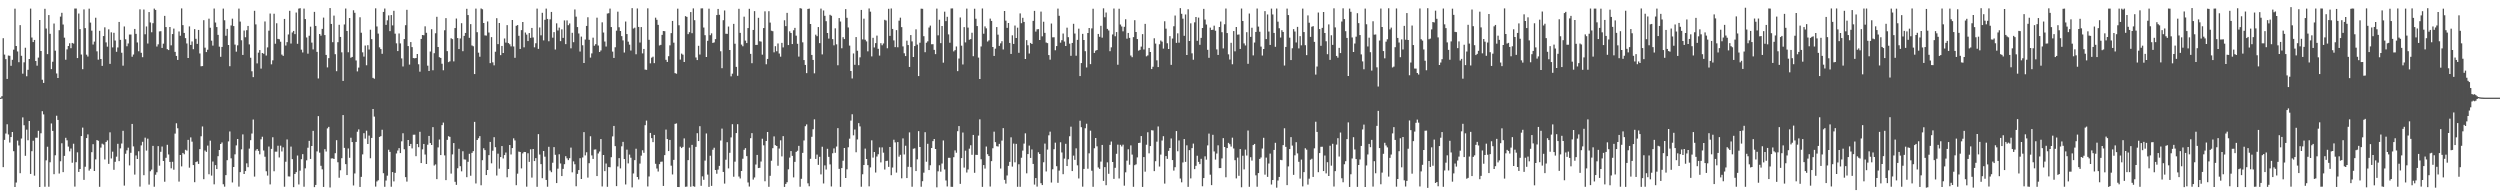 <svg xmlns="http://www.w3.org/2000/svg" width="1920" height="150"><path fill="#4f4f4f" d="M0 74.999h1v1H0zM1 73.864h1v1.887H1zM2 29.332h1v99.013H2zM3 41.917h1v65.48H3zM4 45.398h1v57.144H4zM5 60.609h1v34.803H5zM6 42.663h1v60.602H6zM7 42.856h1v66.632H7zM8 50.549h1v54.74H8zM9 45.936h1v55.462H9zM10 38.155h1v77.968H10zM11 6.642h1v136.97H11zM12 35.325h1v104.85H12zM13 39.537h1v68.466H13zM14 47.764h1v63.953H14zM15 19.28h1v113.726H15zM16 42.83h1v63.579H16zM17 56.555h1v33.616H17zM18 47.856h1v48.351H18zM19 36.647h1v82.997H19zM20 58.575h1v41.035H20zM21 53.611h1v54.133H21zM22 45.291h1v47.638H22zM23 6.613h1v126.986H23zM24 28.813h1v87.288H24zM25 32.301h1v75.789H25zM26 30.644h1v104.289H26zM27 46.869h1v58.922H27zM28 50.419h1v55.351H28zM29 44.221h1v56.215H29zM30 15.38h1v128.232H30zM31 39.153h1v63.187H31zM32 61.247h1v24.133H32zM33 63.675h1v24.203H33zM34 6.738h1v136.653H34zM35 21.911h1v101.248H35zM36 41.569h1v71.135H36zM37 11.572h1v131.846H37zM38 25.945h1v98.696H38zM39 53.118h1v41.709H39zM40 47.401h1v53.173H40zM41 18.08h1v115.697H41zM42 38.911h1v80.326H42zM43 56.409h1v32.45H43zM44 59.904h1v32.186H44zM45 23.207h1v110.045H45zM46 12.771h1v111.088H46zM47 9.839h1v100.212H47zM48 18.863h1v113.318H48zM49 28.945h1v90.738H49zM50 45.871h1v59.967H50zM51 37.948h1v69.827H51zM52 35.312h1v77.256H52zM53 33.239h1v82.989H53zM54 37.035h1v77.016H54zM55 32.972h1v91.983H55zM56 33.463h1v76.925H56zM57 6.528h1v136.795H57zM58 6.538h1v118.043H58zM59 44.615h1v72.356H59zM60 10.389h1v121.644H60zM61 22.368h1v107.439H61zM62 41.886h1v62.617H62zM63 53.154h1v44.843H63zM64 7.223h1v130.914H64zM65 21.597h1v106.444H65zM66 41.988h1v64.054H66zM67 43.412h1v59.811H67zM68 6.635h1v124.41H68zM69 17.355h1v112.295H69zM70 23.572h1v93.293H70zM71 34.224h1v76.498H71zM72 31.97h1v99.363H72zM73 13.643h1v108.765H73zM74 39.424h1v68.134H74zM75 45.846h1v62.286H75zM76 23.651h1v119.8H76zM77 45.309h1v68.028H77zM78 50.602h1v59.733H78zM79 27.687h1v83.307H79zM80 20.988h1v101.466H80zM81 32.546h1v76.483H81zM82 35.828h1v71.976H82zM83 22.53h1v103.296H83zM84 49.055h1v52.56H84zM85 24.82h1v96.889H85zM86 36.379h1v80.117H86zM87 25.21h1v105.193H87zM88 31.126h1v93.128H88zM89 39.765h1v80.559H89zM90 36.433h1v74.021H90zM91 16.832h1v106.895H91zM92 30.602h1v83.359H92zM93 40.493h1v69.737H93zM94 50.457h1v49.976H94zM95 20.32h1v122.226H95zM96 30.173h1v87.876H96zM97 35.521h1v79.92H97zM98 33.356h1v80.067H98zM99 26.54h1v100.508H99zM100 26.509h1v90.854H100zM101 43.587h1v51.611H101zM102 41.906h1v70.515H102zM103 22.241h1v111.85H103zM104 26.008h1v93.369H104zM105 32.626h1v89.482H105zM106 39.388h1v76.791H106zM107 7.181h1v136.148H107zM108 40.531h1v71.156H108zM109 43.939h1v64.977H109zM110 7.326h1v127.229H110zM111 26.32h1v79.423H111zM112 20.314h1v95.353H112zM113 33.456h1v73.034H113zM114 9.285h1v132.499H114zM115 17.263h1v114.245H115zM116 24.781h1v105.498H116zM117 17.819h1v94.211H117zM118 6.582h1v136.832H118zM119 7.631h1v126.586H119zM120 35.733h1v96.55H120zM121 34.068h1v78.18H121zM122 24.103h1v103.116H122zM123 23.961h1v92.61H123zM124 36.804h1v75.726H124zM125 33.522h1v90.112H125zM126 12.172h1v127.412H126zM127 20.798h1v100.375H127zM128 37.804h1v73.426H128zM129 38.441h1v80.188H129zM130 20.748h1v103.602H130zM131 34.832h1v94.46H131zM132 26.143h1v98.144H132zM133 21.952h1v108.392H133zM134 39.855h1v62.737H134zM135 42.94h1v51.739H135zM136 46.027h1v52.491H136zM137 24.168h1v115.299H137zM138 27.445h1v91.603H138zM139 6.429h1v121.344H139zM140 19.325h1v98.135H140zM141 25.305h1v93.161H141zM142 29.287h1v85.767H142zM143 33.39h1v82.274H143zM144 44.532h1v62.91H144zM145 20.284h1v108.467H145zM146 34.51h1v71.032H146zM147 31.832h1v76.955H147zM148 37.794h1v88.959H148zM149 22.375h1v117.569H149zM150 29.818h1v94.661H150zM151 33.694h1v90.256H151zM152 22.979h1v102.927H152zM153 41.061h1v73.466H153zM154 50.908h1v53.74H154zM155 50.718h1v46.422H155zM156 15.535h1v122.071H156zM157 36.615h1v78.993H157zM158 40.001h1v76.623H158zM159 38.182h1v73.64H159zM160 14.325h1v119.5H160zM161 21.295h1v86.729H161zM162 31.236h1v103.615H162zM163 35.015h1v89.035H163zM164 6.574h1v134.992H164zM165 17.287h1v109.532H165zM166 20.777h1v109.055H166zM167 26.767h1v93.172H167zM168 35.826h1v79.353H168zM169 43.616h1v66.954H169zM170 36.028h1v73.373H170zM171 6.613h1v134.909H171zM172 15.573h1v127.81H172zM173 27.464h1v107.037H173zM174 22.182h1v100.866H174zM175 34.536h1v74.061H175zM176 50.845h1v50.137H176zM177 19.581h1v101.993H177zM178 14.34h1v125.785H178zM179 20.029h1v108.25H179zM180 34.23h1v84.274H180zM181 39.681h1v71.979H181zM182 34.8h1v71.931H182zM183 6.591h1v136.744H183zM184 16.603h1v115.578H184zM185 30.931h1v83.736H185zM186 42.18h1v61.062H186zM187 23.445h1v110.173H187zM188 28.639h1v102.756H188zM189 23.21h1v102.235H189zM190 19.911h1v108.508H190zM191 34.077h1v80.057H191zM192 44.323h1v63.365H192zM193 54.719h1v47.859H193zM194 59.232h1v32.549H194zM195 8.292h1v127.33H195zM196 18.734h1v96.886H196zM197 48.701h1v65.713H197zM198 40.459h1v75.416H198zM199 38.466h1v80.045H199zM200 52.668h1v54.319H200zM201 40.716h1v64.32H201zM202 41.264h1v74.322H202zM203 16.498h1v103.858H203zM204 42.676h1v88.861H204zM205 36.397h1v98.485H205zM206 23.54h1v88.972H206zM207 10.378h1v131.251H207zM208 49.393h1v64.949H208zM209 46.353h1v59.068H209zM210 10.557h1v120.975H210zM211 33.606h1v82.863H211zM212 17.887h1v98.574H212zM213 29.826h1v82.094H213zM214 30.16h1v90.781H214zM215 32.041h1v79.832H215zM216 41.909h1v74.411H216zM217 42.904h1v70.243H217zM218 14.527h1v128.906H218zM219 34.995h1v89.234H219zM220 32.368h1v74.73H220zM221 26.477h1v108.973H221zM222 8.277h1v127.312H222zM223 33.438h1v79.142H223zM224 24.914h1v97.322H224zM225 23.763h1v119.932H225zM226 26.198h1v107.416H226zM227 9.643h1v122.536H227zM228 33.618h1v85.821H228zM229 6.601h1v135.061H229zM230 6.311h1v124.785H230zM231 38.161h1v84.081H231zM232 40.318h1v78.077H232zM233 6.601h1v136.824H233zM234 14.644h1v114.652H234zM235 28.753h1v94.403H235zM236 41.208h1v72.239H236zM237 27.464h1v80.699H237zM238 20.473h1v101.596H238zM239 32.728h1v79.4H239zM240 37.96h1v62.553H240zM241 9.133h1v134.562H241zM242 19.894h1v122.142H242zM243 39.827h1v76.457H243zM244 60.253h1v28.932H244zM245 26.098h1v91.15H245zM246 27.374h1v99.967H246zM247 22.154h1v107.888H247zM248 13.524h1v130.043H248zM249 26.937h1v87.665H249zM250 42.214h1v74.161H250zM251 51.768h1v46.847H251zM252 44.642h1v52.783H252zM253 6.172h1v137.809H253zM254 18.372h1v103.333H254zM255 32.413h1v89.198H255zM256 11.992h1v110.117H256zM257 41.609h1v76.071H257zM258 54.662h1v52.987H258zM259 32.385h1v92.24H259zM260 19.039h1v117.477H260zM261 28.36h1v102.407H261zM262 40.186h1v81.287H262zM263 62.148h1v26.204H263zM264 18.772h1v94.806H264zM265 6.562h1v119.469H265zM266 23.785h1v110.66H266zM267 40.119h1v73.924H267zM268 13.843h1v107.339H268zM269 44.336h1v61.447H269zM270 43.711h1v65.383H270zM271 7.876h1v134.55H271zM272 9.816h1v123.407H272zM273 46.442h1v62.563H273zM274 54.827h1v46.345H274zM275 51.897h1v47.479H275zM276 13.275h1v130.267H276zM277 25.117h1v110.72H277zM278 40.204h1v78.392H278zM279 43.454h1v58.857H279zM280 34.96h1v71.481H280zM281 50.141h1v50.199H281zM282 34.698h1v75.889H282zM283 38.032h1v66.11H283zM284 22.825h1v98.736H284zM285 30.07h1v75.869H285zM286 59.788h1v23.931H286zM287 60.453h1v29.118H287zM288 6.386h1v136.933H288zM289 20.315h1v119.042H289zM290 25.814h1v112.638H290zM291 36.348h1v68.831H291zM292 37.67h1v66.869H292zM293 41.31h1v58.337H293zM294 9.143h1v123.891H294zM295 6.547h1v136.898H295zM296 19.087h1v119.54H296zM297 15.63h1v119.282H297zM298 11.82h1v103.197H298zM299 23.923h1v92.737H299zM300 11.572h1v131.834H300zM301 19.507h1v112.66H301zM302 8.282h1v131.015H302zM303 25.864h1v106.882H303zM304 33.291h1v84.545H304zM305 39.237h1v76.352H305zM306 25.696h1v88.09H306zM307 33.318h1v84.243H307zM308 44.865h1v63.678H308zM309 51.037h1v51.294H309zM310 29.993h1v84.633H310zM311 19.372h1v116.684H311zM312 7.509h1v131.975H312zM313 35.392h1v72.108H313zM314 49.609h1v62.521H314zM315 32.295h1v78.221H315zM316 36.181h1v77.769H316zM317 44.592h1v58.906H317zM318 44.791h1v58.653H318zM319 44.528h1v75.452H319zM320 41.491h1v69.123H320zM321 49.334h1v63.735H321zM322 55.047h1v46.184H322zM323 29.89h1v95.37H323zM324 26.889h1v87.814H324zM325 27.107h1v83.459H325zM326 20.242h1v98.46H326zM327 25.204h1v100.74H327zM328 50.45h1v60.721H328zM329 54.529h1v49.888H329zM330 39.579h1v70.302H330zM331 22.444h1v88.898H331zM332 53.982h1v43.673H332zM333 40.862h1v86.28H333zM334 25.562h1v100.693H334zM335 12.897h1v124.682H335zM336 36.109h1v77.109H336zM337 43.939h1v63.246H337zM338 44.507h1v74.602H338zM339 48.957h1v47.134H339zM340 53.983h1v40.162H340zM341 23.253h1v96.079H341zM342 13.926h1v124.407H342zM343 39.254h1v68.184H343zM344 47.738h1v56.876H344zM345 47.1h1v58.01H345zM346 29.38h1v103.942H346zM347 30.078h1v88.523H347zM348 47.168h1v62.712H348zM349 21.547h1v118.067H349zM350 14.21h1v127.782H350zM351 29.24h1v99.982H351zM352 37.686h1v76.577H352zM353 29.527h1v98.136H353zM354 17.826h1v113.739H354zM355 39.299h1v76.873H355zM356 27.552h1v94.886H356zM357 25.295h1v97.257H357zM358 6.735h1v129.372H358zM359 11.551h1v112.72H359zM360 29.021h1v89.079H360zM361 18.546h1v116.439H361zM362 34.898h1v82.509H362zM363 35.507h1v80.571H363zM364 56.898h1v36.682H364zM365 6.59h1v134.335H365zM366 24.73h1v82.812H366zM367 40.456h1v65.724H367zM368 43.584h1v60.961H368zM369 6.481h1v135.809H369zM370 7.091h1v115.949H370zM371 17.651h1v96.23H371zM372 27.169h1v88.13H372zM373 27.337h1v107.127H373zM374 16.494h1v114.085H374zM375 24.982h1v94.17H375zM376 48.5h1v60.479H376zM377 28.526h1v96.932H377zM378 47.879h1v67.888H378zM379 50.161h1v55.232H379zM380 39.714h1v73.323H380zM381 13.98h1v120.851H381zM382 33.88h1v84.146H382zM383 17.645h1v111.894H383zM384 42.337h1v78.293H384zM385 35.286h1v76.893H385zM386 40.69h1v81H386zM387 29.528h1v89.538H387zM388 32.703h1v84.438H388zM389 19.317h1v116.801H389zM390 33.06h1v96.744H390zM391 34.018h1v77.357H391zM392 35.641h1v82.996H392zM393 15.383h1v98.347H393zM394 35.7h1v70.521H394zM395 44.406h1v63.449H395zM396 19.827h1v122.415H396zM397 19.23h1v114.171H397zM398 27.498h1v88.922H398zM399 37.57h1v79.155H399zM400 23.163h1v106.175H400zM401 16.891h1v100.936H401zM402 36.364h1v80.306H402zM403 24.98h1v91.818H403zM404 26.572h1v116.797H404zM405 31.56h1v86.166H405zM406 25.386h1v98.912H406zM407 29.063h1v85.635H407zM408 21.477h1v114.898H408zM409 28.786h1v85.657H409zM410 36.326h1v87.362H410zM411 33.24h1v88.22H411zM412 6.621h1v136.865H412zM413 37.531h1v65.485H413zM414 21.088h1v97.575H414zM415 27.11h1v98.923H415zM416 9.849h1v127.004H416zM417 31.041h1v84.939H417zM418 15.218h1v105.097H418zM419 6.608h1v131.604H419zM420 14.554h1v128.863H420zM421 31.715h1v81.042H421zM422 14.829h1v116.145H422zM423 9.149h1v123.076H423zM424 28.939h1v96.05H424zM425 24.672h1v88.302H425zM426 38.02h1v80.89H426zM427 17.939h1v122.653H427zM428 23.415h1v106.133H428zM429 21.198h1v97.273H429zM430 31.611h1v93.92H430zM431 22.551h1v112.664H431zM432 29.088h1v100.612H432zM433 15.687h1v110.432H433zM434 33.871h1v86.069H434zM435 15.683h1v105.898H435zM436 19.378h1v103.582H436zM437 18.037h1v103.455H437zM438 37.118h1v76.231H438zM439 25.173h1v107.195H439zM440 32.43h1v91.499H440zM441 7.256h1v118.898H441zM442 12.78h1v130.261H442zM443 20.785h1v112.77H443zM444 25.726h1v104.89H444zM445 39.581h1v81.908H445zM446 28.095h1v109.376H446zM447 34.789h1v86.144H447zM448 48.386h1v53.103H448zM449 30.341h1v88.998H449zM450 19.897h1v97.022H450zM451 13.281h1v123.127H451zM452 30.582h1v94.774H452zM453 44.257h1v60.374H453zM454 41.016h1v78.34H454zM455 28.943h1v93.13H455zM456 35.114h1v79.803H456zM457 33.969h1v80.768H457zM458 13.567h1v121.635H458zM459 34.947h1v82.938H459zM460 39.933h1v76.466H460zM461 38.779h1v68.004H461zM462 17.133h1v126.052H462zM463 25.009h1v94.015H463zM464 31.88h1v99.553H464zM465 35.762h1v89.844H465zM466 10.373h1v133.075H466zM467 10.151h1v118.164H467zM468 6.608h1v121.834H468zM469 20.775h1v99.945H469zM470 39.63h1v65.103H470zM471 44.48h1v52.212H471zM472 36.313h1v75.914H472zM473 23.558h1v119.409H473zM474 8.945h1v118.905H474zM475 20.964h1v100.475H475zM476 23.833h1v105.488H476zM477 27.775h1v84.589H477zM478 31.032h1v77.917H478zM479 40.371h1v81.8H479zM480 16.553h1v125.092H480zM481 26.179h1v88.776H481zM482 31.988h1v93.513H482zM483 34.289h1v84.456H483zM484 38.809h1v82.339H484zM485 6.229h1v137.714H485zM486 21.94h1v111.307H486zM487 21.229h1v101.765H487zM488 41.689h1v72.541H488zM489 6.525h1v129.386H489zM490 20.708h1v117.116H490zM491 32.659h1v92.987H491zM492 20.792h1v98.76H492zM493 41.021h1v74.362H493zM494 37.596h1v79.769H494zM495 53.473h1v42.673H495zM496 53.661h1v38.984H496zM497 6.421h1v136.791H497zM498 30.571h1v104.97H498zM499 48.634h1v53.467H499zM500 44.313h1v61.781H500zM501 43.516h1v65.621H501zM502 48.506h1v55.14H502zM503 13.558h1v112.249H503zM504 15.211h1v114.232H504zM505 19.093h1v112.645H505zM506 34.898h1v91.181H506zM507 34.472h1v89.772H507zM508 26.802h1v97.324H508zM509 23.79h1v118.988H509zM510 23.936h1v95.195H510zM511 45.929h1v53.612H511zM512 47.553h1v59.25H512zM513 43.167h1v72.867H513zM514 34.798h1v72.685H514zM515 25.471h1v101.766H515zM516 16.099h1v117.894H516zM517 32.751h1v90.04H517zM518 56.179h1v38.948H518zM519 56.649h1v38.131H519zM520 6.642h1v136.95H520zM521 19.403h1v124.259H521zM522 45.79h1v66.866H522zM523 41.166h1v72.558H523zM524 42.005h1v70.796H524zM525 47.635h1v58.648H525zM526 12.38h1v131.077H526zM527 12.954h1v130.349H527zM528 26.239h1v96.745H528zM529 24.708h1v88.715H529zM530 9.25h1v134.144H530zM531 25.503h1v85.748H531zM532 6.465h1v136.554H532zM533 15.516h1v127.915H533zM534 44.141h1v68.64H534zM535 46.155h1v56.158H535zM536 35.188h1v73.152H536zM537 41.871h1v55.061H537zM538 6.456h1v136.261H538zM539 6.405h1v129.021H539zM540 21.124h1v116.941H540zM541 27.013h1v96.317H541zM542 43.781h1v58.742H542zM543 31.324h1v102.756H543zM544 6.67h1v136.834H544zM545 27.037h1v92.572H545zM546 25.616h1v117.128H546zM547 32.955h1v82.061H547zM548 32.537h1v80.916H548zM549 30.048h1v100.499H549zM550 11.549h1v121.902H550zM551 6.867h1v123.377H551zM552 11.348h1v116.032H552zM553 39.379h1v68.551H553zM554 52.401h1v46.388H554zM555 15.532h1v116.497H555zM556 8.029h1v132.995H556zM557 25.913h1v96.758H557zM558 26.007h1v83.199H558zM559 20.402h1v108.951H559zM560 38.377h1v78.994H560zM561 58.621h1v46.924H561zM562 56.588h1v38.777H562zM563 18.335h1v117.376H563zM564 33.587h1v90.561H564zM565 51.361h1v50.823H565zM566 58.196h1v37.189H566zM567 6.772h1v128.797H567zM568 25.23h1v111.849H568zM569 34.23h1v97.12H569zM570 35.552h1v86.345H570zM571 12.776h1v102.29H571zM572 31.192h1v82.559H572zM573 33.098h1v86.814H573zM574 21.53h1v118.621H574zM575 6.776h1v136.465H575zM576 41.353h1v64.798H576zM577 48.524h1v53.738H577zM578 22.975h1v114.971H578zM579 8.571h1v127.721H579zM580 34.502h1v91.852H580zM581 34.434h1v84.551H581zM582 13.652h1v115.417H582zM583 31.696h1v97.154H583zM584 31.965h1v92.115H584zM585 41.99h1v64.57H585zM586 21.555h1v90.071H586zM587 8.717h1v130.481H587zM588 49.351h1v58.926H588zM589 45.236h1v56.149H589zM590 8.607h1v134.867H590zM591 17.344h1v117.665H591zM592 23.604h1v99.864H592zM593 23.936h1v89.868H593zM594 40.185h1v64.56H594zM595 35.467h1v76.046H595zM596 39.385h1v72.721H596zM597 33.397h1v93.898H597zM598 41.125h1v72.97H598zM599 43.513h1v64.267H599zM600 32.901h1v87.204H600zM601 36.387h1v68.161H601zM602 15.582h1v127.968H602zM603 20.084h1v121.189H603zM604 9.872h1v130.075H604zM605 34.607h1v95.443H605zM606 24.049h1v96.982H606zM607 25.334h1v90.681H607zM608 33.838h1v85.892H608zM609 23.264h1v112.977H609zM610 21.421h1v102.901H610zM611 27.401h1v89.223H611zM612 33.625h1v82.135H612zM613 43.473h1v68.538H613zM614 6.227h1v137.174H614zM615 6.626h1v130.673H615zM616 32.498h1v84.923H616zM617 46.132h1v61.757H617zM618 49.882h1v47.043H618zM619 56.152h1v39.386H619zM620 6.863h1v133.913H620zM621 6.612h1v136.425H621zM622 18.423h1v103.535H622zM623 42.207h1v62.849H623zM624 46.049h1v53.234H624zM625 56.342h1v35.302H625zM626 26.64h1v95.4H626zM627 27.819h1v90.909H627zM628 20.786h1v105.85H628zM629 33.127h1v87.275H629zM630 6.608h1v127.35H630zM631 41.759h1v70.935H631zM632 8.032h1v132.867H632zM633 12.125h1v114.924H633zM634 16.287h1v113.906H634zM635 25.344h1v88.926H635zM636 29.666h1v90.801H636zM637 11.373h1v114.871H637zM638 12.094h1v131.109H638zM639 30.072h1v87.661H639zM640 34.813h1v79.18H640zM641 21.781h1v95.546H641zM642 34.059h1v78.498H642zM643 50.107h1v48.31H643zM644 13.884h1v115.826H644zM645 16.537h1v126.984H645zM646 37.061h1v92.029H646zM647 28.55h1v94.894H647zM648 30.002h1v83.654H648zM649 6.993h1v129.71H649zM650 13.665h1v116.406H650zM651 21.098h1v92.024H651zM652 35.012h1v71.477H652zM653 54.533h1v38.098H653zM654 60.241h1v27.515H654zM655 41.036h1v62.9H655zM656 49.768h1v49.735H656zM657 28.451h1v88.508H657zM658 38.988h1v68.131H658zM659 50.05h1v44.5H659zM660 44.04h1v53.042H660zM661 7.654h1v135.771H661zM662 30.282h1v103.572H662zM663 14.351h1v112.352H663zM664 30.523h1v83.588H664zM665 31.806h1v90.301H665zM666 39.422h1v87.407H666zM667 6.517h1v136.588H667zM668 8.979h1v119.589H668zM669 43.339h1v64.435H669zM670 29.034h1v91.985H670zM671 36.439h1v80.302H671zM672 33.128h1v99.377H672zM673 27.361h1v92.844H673zM674 37.498h1v80.994H674zM675 42.726h1v70.459H675zM676 33.184h1v91.557H676zM677 34.782h1v78.401H677zM678 33.39h1v83.858H678zM679 15.213h1v115.013H679zM680 15.772h1v107.95H680zM681 37.09h1v86.351H681zM682 6.768h1v121.395H682zM683 27.561h1v85.321H683zM684 6.479h1v128.087H684zM685 22.222h1v106.434H685zM686 31.037h1v76.282H686zM687 36.185h1v73.191H687zM688 23.142h1v109.409H688zM689 36.275h1v72.825H689zM690 15.897h1v104.429H690zM691 13.583h1v105.306H691zM692 20.859h1v116.09H692zM693 35.616h1v70.65H693zM694 40.913h1v77.703H694zM695 43.049h1v68.879H695zM696 31.25h1v105.516H696zM697 34.625h1v93.465H697zM698 51.395h1v50.276H698zM699 26.947h1v101.408H699zM700 31.773h1v111.641H700zM701 43.771h1v70.464H701zM702 35.389h1v78.548H702zM703 22.529h1v108.872H703zM704 34.271h1v88.082H704zM705 58.429h1v42.258H705zM706 32.802h1v80.089H706zM707 6.64h1v136.759H707zM708 6.735h1v132.412H708zM709 27.825h1v104.767H709zM710 40.099h1v61.45H710zM711 32.808h1v91.428H711zM712 31.734h1v78.729H712zM713 21.125h1v109.487H713zM714 19.666h1v107.256H714zM715 34.005h1v79.648H715zM716 33.952h1v74.415H716zM717 38.28h1v68.488H717zM718 41.568h1v72.865H718zM719 6.627h1v137.228H719zM720 27.119h1v104.454H720zM721 15.147h1v111.793H721zM722 33.144h1v98.681H722zM723 19.955h1v105.646H723zM724 48.12h1v59.762H724zM725 8.951h1v121.175H725zM726 16.22h1v122.384H726zM727 12.901h1v130.284H727zM728 26.438h1v94.741H728zM729 32.82h1v88.383H729zM730 6.482h1v136.962H730zM731 6.473h1v137.05H731zM732 39.474h1v81.252H732zM733 38.482h1v77.039H733zM734 35.7h1v81.608H734zM735 54.639h1v46.099H735zM736 44.94h1v51.868H736zM737 13.43h1v127.767H737zM738 35.08h1v86.341H738zM739 49.505h1v52.258H739zM740 20.849h1v107.879H740zM741 32.585h1v83.149H741zM742 6.618h1v125.909H742zM743 21.181h1v108.971H743zM744 30.512h1v83.67H744zM745 30.059h1v81.494H745zM746 25.158h1v93.742H746zM747 43.171h1v60.44H747zM748 6.689h1v126.031H748zM749 14.39h1v104.499H749zM750 20.005h1v98.977H750zM751 44.226h1v59.907H751zM752 60.675h1v30.993H752zM753 35.664h1v86.649H753zM754 6.501h1v136.995H754zM755 25.912h1v100.85H755zM756 20.26h1v109.235H756zM757 21.765h1v90.759H757zM758 31.922h1v86.514H758zM759 30.973h1v88.898H759zM760 14.267h1v128.982H760zM761 16.073h1v107.685H761zM762 36.073h1v77.775H762zM763 42.962h1v58.148H763zM764 37.388h1v71.78H764zM765 20.772h1v91.507H765zM766 26.648h1v85.884H766zM767 35.247h1v75.253H767zM768 33.298h1v96.144H768zM769 31.617h1v76.344H769zM770 37.976h1v60.419H770zM771 8.426h1v129.724H771zM772 15.894h1v125.09H772zM773 21.406h1v113.336H773zM774 17.655h1v109.715H774zM775 32.974h1v91.336H775zM776 41.408h1v64.054H776zM777 27.121h1v100.815H777zM778 33.754h1v76.534H778zM779 19.624h1v105.07H779zM780 29.182h1v81.31H780zM781 21.246h1v122.204H781zM782 40.539h1v85.622H782zM783 10.276h1v133.184H783zM784 17.839h1v103.308H784zM785 13.657h1v102.025H785zM786 16.845h1v93.465H786zM787 45.315h1v57.08H787zM788 30.819h1v102.278H788zM789 34.772h1v83.574H789zM790 41.129h1v70.694H790zM791 32.959h1v88.341H791zM792 33.806h1v80.961H792zM793 16.044h1v109.833H793zM794 8.351h1v133.404H794zM795 24.263h1v112.467H795zM796 22.547h1v120.747H796zM797 22.386h1v94.567H797zM798 30.71h1v87.538H798zM799 8.932h1v131.788H799zM800 27.928h1v114.195H800zM801 16.684h1v107.948H801zM802 25.236h1v85.071H802zM803 32.683h1v98.998H803zM804 33.145h1v81.767H804zM805 42.275h1v61.647H805zM806 45.836h1v55.284H806zM807 18.084h1v122.096H807zM808 28.687h1v101.315H808zM809 28.607h1v85.999H809zM810 38.6h1v70.989H810zM811 35.384h1v92.261H811zM812 6.588h1v133.824H812zM813 12.159h1v118.881H813zM814 32.758h1v76.486H814zM815 30.892h1v86.216H815zM816 25.751h1v108.021H816zM817 31.887h1v89.916H817zM818 35.341h1v75.099H818zM819 21.242h1v106.271H819zM820 28.585h1v93.757H820zM821 33.542h1v71.126H821zM822 42.867h1v54.395H822zM823 32.961h1v98.412H823zM824 18.263h1v101.244H824zM825 25.757h1v97.034H825zM826 42.824h1v71.11H826zM827 30.621h1v96.349H827zM828 22.03h1v115.054H828zM829 58.436h1v34.294H829zM830 48.431h1v49.255H830zM831 26.028h1v117.324H831zM832 30.716h1v99.03H832zM833 39.342h1v59.143H833zM834 51.795h1v43.25H834zM835 25.353h1v104.249H835zM836 21.489h1v96.271H836zM837 49.265h1v51.076H837zM838 21.805h1v109.314H838zM839 6.699h1v136.763H839zM840 40.641h1v73.247H840zM841 38.893h1v67.088H841zM842 38.418h1v73.977H842zM843 26.067h1v102.57H843zM844 28.26h1v101.423H844zM845 19.821h1v104.274H845zM846 28.918h1v82.395H846zM847 6.4h1v132.485H847zM848 13.269h1v115.087H848zM849 9.599h1v132.609H849zM850 22.194h1v102.495H850zM851 23.397h1v110.078H851zM852 39.312h1v71.958H852zM853 36.331h1v72.376H853zM854 26.479h1v97.942H854zM855 6.56h1v130.833H855zM856 27.87h1v100.987H856zM857 24.641h1v93.501H857zM858 49.732h1v61.349H858zM859 6.685h1v130.396H859zM860 18.863h1v92.352H860zM861 20.341h1v92.138H861zM862 24.087h1v86.994H862zM863 20.569h1v122.049H863zM864 14.794h1v117.534H864zM865 29.711h1v93.667H865zM866 25.303h1v89.359H866zM867 29.06h1v97.457H867zM868 42.631h1v69.029H868zM869 43.938h1v74.788H869zM870 28.52h1v114.933H870zM871 15.488h1v111.396H871zM872 24.587h1v101.607H872zM873 30.004h1v90.854H873zM874 38.925h1v70.924H874zM875 38.284h1v71.358H875zM876 35.788h1v68.702H876zM877 26.204h1v117.345H877zM878 38.008h1v82.622H878zM879 18.336h1v113.506H879zM880 43.242h1v67.912H880zM881 42.534h1v59.068H881zM882 36.81h1v80.932H882zM883 39.945h1v72.214H883zM884 53.019h1v46.973H884zM885 51.272h1v48.948H885zM886 29.367h1v102.052H886zM887 33.492h1v90.305H887zM888 46.338h1v62.475H888zM889 51.519h1v45.585H889zM890 34.01h1v93.897H890zM891 31.155h1v87.596H891zM892 31.987h1v75.929H892zM893 37.322h1v67.28H893zM894 16.346h1v124.677H894zM895 22.02h1v97.853H895zM896 33.227h1v88.769H896zM897 37.648h1v78.238H897zM898 27.727h1v85.913H898zM899 49.81h1v56.554H899zM900 29.617h1v93.311H900zM901 20.156h1v110.877H901zM902 11.907h1v116.485H902zM903 32.906h1v67.736H903zM904 25.586h1v90.596H904zM905 32.759h1v75.106H905zM906 6.233h1v130.891H906zM907 10.607h1v129.42H907zM908 14.35h1v110.423H908zM909 27.52h1v79.303H909zM910 11.101h1v113.219H910zM911 42.244h1v69.396H911zM912 7.118h1v136.417H912zM913 31.474h1v83.845H913zM914 17.912h1v119.104H914zM915 40.953h1v72.789H915zM916 45.861h1v64.432H916zM917 17.172h1v112.721H917zM918 13.078h1v114.265H918zM919 31.332h1v88.285H919zM920 13.528h1v110.783H920zM921 34.386h1v91.664H921zM922 29.088h1v92.894H922zM923 21.482h1v121.574H923zM924 6.798h1v129.942H924zM925 14.997h1v105.069H925zM926 18.842h1v103.785H926zM927 38.259h1v73.395H927zM928 44.384h1v58.212H928zM929 21.176h1v112.971H929zM930 23.052h1v119.119H930zM931 22.852h1v80.66H931zM932 19.728h1v96.59H932zM933 23.583h1v99.005H933zM934 37.945h1v79.956H934zM935 42.196h1v69.433H935zM936 20.755h1v108.387H936zM937 16.523h1v112.553H937zM938 24.74h1v96.908H938zM939 37.151h1v68.953H939zM940 18.62h1v94.285H940zM941 6.549h1v129.605H941zM942 25.383h1v88.34H942zM943 41.713h1v68.011H943zM944 45.745h1v65.012H944zM945 32.874h1v79.703H945zM946 49.351h1v56.368H946zM947 23.84h1v90.194H947zM948 39.404h1v83.606H948zM949 20.728h1v116.26H949zM950 26.645h1v94.409H950zM951 26.457h1v108.569H951zM952 37.559h1v76.939H952zM953 6.571h1v137.241H953zM954 16.122h1v103.489H954zM955 33.337h1v96.756H955zM956 34.936h1v79.945H956zM957 24.729h1v94.703H957zM958 48.99h1v51.275H958zM959 10.417h1v133.068H959zM960 28.311h1v92.429H960zM961 21.302h1v102.054H961zM962 42.544h1v68.861H962zM963 32.656h1v77.887H963zM964 24.525h1v110.105H964zM965 6.546h1v136.848H965zM966 20.447h1v112.471H966zM967 24.36h1v97.713H967zM968 35.766h1v85.145H968zM969 42.672h1v71.385H969zM970 37.643h1v68.202H970zM971 8.528h1v125.634H971zM972 30.018h1v90.999H972zM973 11.115h1v124.698H973zM974 24.239h1v101.373H974zM975 34.507h1v83.466H975zM976 6.616h1v135.12H976zM977 11.13h1v127.108H977zM978 25.297h1v89.862H978zM979 35.965h1v73.729H979zM980 6.574h1v137.579H980zM981 16.626h1v122.044H981zM982 21.727h1v114.174H982zM983 28.837h1v93.925H983zM984 23.211h1v99.812H984zM985 24.51h1v86.938H985zM986 50.312h1v48.22H986zM987 36.054h1v76.727H987zM988 6.596h1v135.583H988zM989 11.564h1v116.241H989zM990 28.912h1v85.566H990zM991 46.149h1v59.167H991zM992 37.069h1v74.759H992zM993 22.393h1v111.903H993zM994 24.213h1v95.107H994zM995 32.607h1v76.602H995zM996 20.615h1v97.201H996zM997 37.175h1v87.092H997zM998 27.772h1v109.418H998zM999 34.806h1v87.775H999zM1000 6.631h1v136.499H1000zM1001 24.646h1v107.555H1001zM1002 34.688h1v79.193H1002zM1003 42.332h1v72.62H1003zM1004 11.81h1v129.978H1004zM1005 17.442h1v119.774H1005zM1006 28.304h1v94.392H1006zM1007 20.532h1v101.397H1007zM1008 20.076h1v115.816H1008zM1009 32.151h1v81.779H1009zM1010 57.283h1v36.229H1010zM1011 51.119h1v50.194H1011zM1012 9.641h1v122.596H1012zM1013 22.334h1v95.224H1013zM1014 35.174h1v77.563H1014zM1015 21.422h1v91.279H1015zM1016 9.237h1v122.128H1016zM1017 25.353h1v94.091H1017zM1018 31.682h1v101.509H1018zM1019 41.604h1v82.969H1019zM1020 18.74h1v116.423H1020zM1021 45.983h1v65.964H1021zM1022 27.072h1v100.181H1022zM1023 34.44h1v75.999H1023zM1024 6.401h1v136.841H1024zM1025 21.038h1v110.383H1025zM1026 42.94h1v68.093H1026zM1027 44.305h1v61.849H1027zM1028 36.77h1v83.468H1028zM1029 40.775h1v61.015H1029zM1030 16.516h1v120.391H1030zM1031 6.417h1v133.547H1031zM1032 14.632h1v111.536H1032zM1033 23.955h1v99.858H1033zM1034 29.114h1v77.76H1034zM1035 58.373h1v35.624H1035zM1036 6.597h1v136.954H1036zM1037 9.058h1v124.785H1037zM1038 28.761h1v92.964H1038zM1039 39.958h1v65.428H1039zM1040 33.408h1v81.392H1040zM1041 28.16h1v94.02H1041zM1042 10.118h1v133.396H1042zM1043 17.791h1v108.932H1043zM1044 26.931h1v95.541H1044zM1045 41.784h1v70.301H1045zM1046 47.17h1v52.243H1046zM1047 53.2h1v42.513H1047zM1048 6.604h1v136.993H1048zM1049 18.628h1v108.434H1049zM1050 35.668h1v82.947H1050zM1051 28.942h1v81.585H1051zM1052 40.093h1v72.935H1052zM1053 54.199h1v53.24H1053zM1054 16.337h1v126.961H1054zM1055 26.616h1v97.19H1055zM1056 26.452h1v106.6H1056zM1057 51.703h1v44.969H1057zM1058 66.48h1v18.649H1058zM1059 31.103h1v82.588H1059zM1060 6.537h1v134.975H1060zM1061 20.739h1v111.821H1061zM1062 39.194h1v78.902H1062zM1063 44.82h1v64.874H1063zM1064 32.023h1v79.705H1064zM1065 30.147h1v83.032H1065zM1066 6.347h1v129.277H1066zM1067 22.579h1v98.661H1067zM1068 21.18h1v97.504H1068zM1069 51.818h1v50.655H1069zM1070 51.142h1v46.478H1070zM1071 36.254h1v71.22H1071zM1072 6.498h1v136.864H1072zM1073 29.11h1v108.375H1073zM1074 32.669h1v83.44H1074zM1075 43.936h1v62.243H1075zM1076 30.276h1v98.236H1076zM1077 37.982h1v67.248H1077zM1078 19.861h1v118.655H1078zM1079 30.531h1v112.744H1079zM1080 10.014h1v128.912H1080zM1081 30.722h1v83.529H1081zM1082 57.803h1v34.693H1082zM1083 48.003h1v51.937H1083zM1084 19.625h1v113.754H1084zM1085 34.605h1v73.779H1085zM1086 52.655h1v48.418H1086zM1087 52.693h1v41.622H1087zM1088 56.075h1v35.766H1088zM1089 57.261h1v36.963H1089zM1090 6.524h1v136.667H1090zM1091 30.176h1v101.457H1091zM1092 31.198h1v95.369H1092zM1093 37.982h1v77.242H1093zM1094 46.623h1v53.778H1094zM1095 53.987h1v46.326H1095zM1096 6.29h1v138.003H1096zM1097 30.147h1v93.499H1097zM1098 29.632h1v98.566H1098zM1099 22.557h1v90.589H1099zM1100 16.921h1v110.38H1100zM1101 17.264h1v89.935H1101zM1102 8.168h1v132.362H1102zM1103 14.448h1v125.324H1103zM1104 28.713h1v114.325H1104zM1105 49.898h1v62.283H1105zM1106 48.009h1v57.752H1106zM1107 45.464h1v55.964H1107zM1108 6.537h1v136.913H1108zM1109 18.674h1v112.235H1109zM1110 21.602h1v103.333H1110zM1111 32.576h1v86.74H1111zM1112 38.302h1v92.619H1112zM1113 45.882h1v62.253H1113zM1114 31.804h1v85.289H1114zM1115 6.667h1v132.85H1115zM1116 11.397h1v121.774H1116zM1117 24.449h1v101.123H1117zM1118 24.663h1v103.296H1118zM1119 36.963h1v86.302H1119zM1120 31.776h1v88.492H1120zM1121 46.478h1v69.214H1121zM1122 45.221h1v55.652H1122zM1123 60.436h1v34.636H1123zM1124 34.357h1v86.263H1124zM1125 50.043h1v52.339H1125zM1126 39.594h1v97.697H1126zM1127 19.044h1v117.565H1127zM1128 33.5h1v86.718H1128zM1129 50.259h1v50.998H1129zM1130 7.295h1v127.906H1130zM1131 20.119h1v100.37H1131zM1132 34.728h1v84.548H1132zM1133 42.303h1v68.977H1133zM1134 41.36h1v67.607H1134zM1135 39.023h1v72.7H1135zM1136 8.965h1v128.646H1136zM1137 21.061h1v114.019H1137zM1138 40.978h1v74.57H1138zM1139 29.957h1v95.783H1139zM1140 32.026h1v87.021H1140zM1141 42.876h1v67.475H1141zM1142 32.649h1v86.163H1142zM1143 10.771h1v122.163H1143zM1144 40.069h1v78.292H1144zM1145 50.621h1v57.894H1145zM1146 41.229h1v71.042H1146zM1147 20.198h1v109.576H1147zM1148 19.153h1v108.5H1148zM1149 33.562h1v73.072H1149zM1150 27.407h1v97.293H1150zM1151 30.636h1v92.541H1151zM1152 48.045h1v61.925H1152zM1153 50.767h1v47.787H1153zM1154 34.537h1v73.128H1154zM1155 6.46h1v130.687H1155zM1156 26.11h1v91.667H1156zM1157 33.445h1v81.669H1157zM1158 32.921h1v82.995H1158zM1159 36.039h1v81.864H1159zM1160 43.212h1v70.129H1160zM1161 35.544h1v69.795H1161zM1162 22.473h1v105.007H1162zM1163 28.427h1v86.523H1163zM1164 42.157h1v75.07H1164zM1165 25.278h1v102.973H1165zM1166 17.981h1v113.282H1166zM1167 29.755h1v91.44H1167zM1168 46.359h1v55.543H1168zM1169 48.079h1v51.583H1169zM1170 11.013h1v120.999H1170zM1171 16.148h1v105.005H1171zM1172 21.576h1v106.55H1172zM1173 13.315h1v106.972H1173zM1174 31.015h1v92.881H1174zM1175 47.831h1v66.455H1175zM1176 41.638h1v62.118H1176zM1177 39.105h1v71.025H1177zM1178 17.858h1v124.501H1178zM1179 36.397h1v88.788H1179zM1180 45.028h1v65.918H1180zM1181 43.305h1v54.16H1181zM1182 15.101h1v109.479H1182zM1183 53.76h1v46.675H1183zM1184 8.844h1v118.355H1184zM1185 19.581h1v98.513H1185zM1186 18.227h1v114.733H1186zM1187 29.279h1v96.29H1187zM1188 39.782h1v66.37H1188zM1189 45.541h1v62.022H1189zM1190 35.423h1v81.125H1190zM1191 47.685h1v55.698H1191zM1192 55.896h1v39.643H1192zM1193 34.25h1v82.536H1193zM1194 37.25h1v82.246H1194zM1195 52.205h1v50.855H1195zM1196 41.327h1v67.03H1196zM1197 14.816h1v116.398H1197zM1198 27.85h1v90.734H1198zM1199 51.517h1v52.784H1199zM1200 30.878h1v77.419H1200zM1201 10.047h1v128.404H1201zM1202 9.099h1v107.977H1202zM1203 34.372h1v86.12H1203zM1204 34.354h1v82.085H1204zM1205 14.14h1v107.164H1205zM1206 12.184h1v115.543H1206zM1207 47.367h1v59.684H1207zM1208 53.505h1v46.348H1208zM1209 15.364h1v108.084H1209zM1210 33.643h1v87.016H1210zM1211 51.067h1v55.392H1211zM1212 48.463h1v54.742H1212zM1213 33.431h1v99.307H1213zM1214 34.17h1v81.173H1214zM1215 53.611h1v58.833H1215zM1216 44.074h1v54.825H1216zM1217 26.419h1v117.054H1217zM1218 27.812h1v101.517H1218zM1219 53.535h1v38.163H1219zM1220 25.885h1v89.736H1220zM1221 6.565h1v135.627H1221zM1222 23.392h1v97.648H1222zM1223 43.481h1v69.665H1223zM1224 6.61h1v132.746H1224zM1225 6.61h1v127.821H1225zM1226 17.157h1v106.745H1226zM1227 30.024h1v85.078H1227zM1228 21.424h1v115.241H1228zM1229 6.646h1v123.14H1229zM1230 24.811h1v96.829H1230zM1231 34.609h1v82.807H1231zM1232 15.301h1v126.329H1232zM1233 27.602h1v89.093H1233zM1234 42.068h1v67.253H1234zM1235 30.29h1v84.272H1235zM1236 7.435h1v134.858H1236zM1237 12.987h1v121.786H1237zM1238 20.636h1v100.578H1238zM1239 42.512h1v67.953H1239zM1240 15.681h1v118.307H1240zM1241 25.264h1v89.239H1241zM1242 34.822h1v74.256H1242zM1243 44.693h1v58.94H1243zM1244 23.94h1v119.463H1244zM1245 38.383h1v72.826H1245zM1246 45.14h1v55.787H1246zM1247 42.797h1v62.496H1247zM1248 8.237h1v135.293H1248zM1249 37.479h1v87.637H1249zM1250 40.264h1v75.127H1250zM1251 36.185h1v75.9H1251zM1252 22.33h1v113.283H1252zM1253 25.543h1v98.065H1253zM1254 42.868h1v67.778H1254zM1255 47.195h1v52.481H1255zM1256 41.572h1v94.289H1256zM1257 49.308h1v57.117H1257zM1258 47.203h1v52.98H1258zM1259 48.376h1v54.594H1259zM1260 6.505h1v137.009H1260zM1261 36.919h1v99.884H1261zM1262 45.402h1v73.844H1262zM1263 10.547h1v132.854H1263zM1264 30.114h1v102.907H1264zM1265 12.658h1v123.419H1265zM1266 34.76h1v84.66H1266zM1267 18.684h1v119.035H1267zM1268 18.368h1v114.303H1268zM1269 36.188h1v78.354H1269zM1270 40.341h1v67.053H1270zM1271 12.698h1v129.532H1271zM1272 6.611h1v125.247H1272zM1273 27.687h1v84.293H1273zM1274 19.917h1v92.537H1274zM1275 10.63h1v128.324H1275zM1276 14.936h1v115.456H1276zM1277 38.464h1v79.122H1277zM1278 44.387h1v63.905H1278zM1279 23.011h1v109.543H1279zM1280 37.562h1v82.356H1280zM1281 39.195h1v59.888H1281zM1282 39.662h1v74.472H1282zM1283 21.909h1v108.482H1283zM1284 28.022h1v81.603H1284zM1285 35.149h1v66.837H1285zM1286 18.768h1v94.962H1286zM1287 24.213h1v98.828H1287zM1288 42.94h1v74.841H1288zM1289 17.604h1v109.86H1289zM1290 20.559h1v97.838H1290zM1291 23.696h1v91.107H1291zM1292 31.49h1v87.535H1292zM1293 34.485h1v79.944H1293zM1294 25.365h1v100.371H1294zM1295 14.955h1v102.91H1295zM1296 33.805h1v81.39H1296zM1297 29.908h1v95H1297zM1298 26.348h1v110.245H1298zM1299 35.474h1v83.237H1299zM1300 42.586h1v58.857H1300zM1301 24.774h1v84.886H1301zM1302 13.712h1v106.77H1302zM1303 32.916h1v94.725H1303zM1304 27.9h1v95.717H1304zM1305 22.505h1v111.727H1305zM1306 26.387h1v97.166H1306zM1307 41.629h1v73.947H1307zM1308 45.202h1v64.604H1308zM1309 24.872h1v100.354H1309zM1310 27.333h1v105.49H1310zM1311 30.428h1v95.012H1311zM1312 51.84h1v50.454H1312zM1313 46.779h1v60.509H1313zM1314 31.46h1v87.055H1314zM1315 48.001h1v55.497H1315zM1316 11.047h1v130.294H1316zM1317 14.116h1v107.924H1317zM1318 33.278h1v93.676H1318zM1319 40.302h1v77.126H1319zM1320 36.973h1v68.345H1320zM1321 22.835h1v113.39H1321zM1322 31.717h1v102.537H1322zM1323 28.803h1v110.402H1323zM1324 19.073h1v112.662H1324zM1325 27.31h1v101.32H1325zM1326 28.971h1v84.072H1326zM1327 38.713h1v75.368H1327zM1328 33.132h1v82.091H1328zM1329 35.501h1v73.146H1329zM1330 36.303h1v82.225H1330zM1331 46.034h1v58.243H1331zM1332 30.392h1v106.165H1332zM1333 12.589h1v130.816H1333zM1334 25.699h1v107.073H1334zM1335 40.327h1v75.397H1335zM1336 47.852h1v52.768H1336zM1337 46.694h1v63.569H1337zM1338 52.96h1v47.277H1338zM1339 39.598h1v57.022H1339zM1340 5.962h1v137.49H1340zM1341 22.691h1v95.446H1341zM1342 33.204h1v86.798H1342zM1343 30.999h1v95.222H1343zM1344 23.742h1v104.87H1344zM1345 32.287h1v95.989H1345zM1346 43.304h1v63.572H1346zM1347 14.234h1v100.714H1347zM1348 16.691h1v105.766H1348zM1349 23.378h1v93.194H1349zM1350 14.242h1v126.075H1350zM1351 27.906h1v98.659H1351zM1352 27.689h1v101.018H1352zM1353 42.191h1v70.146H1353zM1354 23.902h1v100.829H1354zM1355 33.568h1v83.187H1355zM1356 19.162h1v104.349H1356zM1357 34.045h1v79.55H1357zM1358 6.522h1v131.012H1358zM1359 6.612h1v121.247H1359zM1360 25.512h1v92.804H1360zM1361 48.348h1v64.906H1361zM1362 32.108h1v84.107H1362zM1363 27.246h1v89.799H1363zM1364 12.772h1v126.879H1364zM1365 39.396h1v77.616H1365zM1366 49.796h1v47.857H1366zM1367 28.45h1v100.474H1367zM1368 27.612h1v90.058H1368zM1369 35.857h1v75.833H1369zM1370 10.674h1v130.352H1370zM1371 21.36h1v104.013H1371zM1372 38.069h1v81.338H1372zM1373 45.081h1v70.293H1373zM1374 55.561h1v43.772H1374zM1375 38.329h1v72.575H1375zM1376 44.691h1v64.913H1376zM1377 49.28h1v47.171H1377zM1378 27.434h1v80.45H1378zM1379 10.006h1v129.235H1379zM1380 41.67h1v69.457H1380zM1381 39.875h1v66.423H1381zM1382 19.659h1v121.496H1382zM1383 38.336h1v76.64H1383zM1384 47.357h1v59.443H1384zM1385 20.767h1v103.758H1385zM1386 22.708h1v108.66H1386zM1387 18.546h1v114.141H1387zM1388 28.848h1v92.965H1388zM1389 35.513h1v82.889H1389zM1390 29.115h1v113.453H1390zM1391 28.311h1v102.311H1391zM1392 27.919h1v92.773H1392zM1393 35.759h1v79.332H1393zM1394 25.323h1v109.685H1394zM1395 29.483h1v88.486H1395zM1396 40.614h1v71.451H1396zM1397 58.42h1v31.663H1397zM1398 29.008h1v98.426H1398zM1399 42.887h1v75.747H1399zM1400 49.668h1v49.672H1400zM1401 52.586h1v45.839H1401zM1402 13.023h1v127.549H1402zM1403 28.51h1v98.545H1403zM1404 44.741h1v70.441H1404zM1405 53.368h1v42.195H1405zM1406 6.523h1v136.686H1406zM1407 16.787h1v109.294H1407zM1408 47.849h1v53.08H1408zM1409 47.625h1v50.765H1409zM1410 6.48h1v127.171H1410zM1411 22.58h1v102.192H1411zM1412 31.612h1v83.583H1412zM1413 25.339h1v102.482H1413zM1414 29.243h1v93.245H1414zM1415 50.38h1v63.807H1415zM1416 8.308h1v128.122H1416zM1417 24.054h1v103.56H1417zM1418 15.874h1v118.911H1418zM1419 26.91h1v93.696H1419zM1420 30.939h1v81.503H1420zM1421 22.899h1v93.462H1421zM1422 7.707h1v127.355H1422zM1423 18.682h1v99.695H1423zM1424 45.229h1v63.49H1424zM1425 11.099h1v134.873H1425zM1426 38.219h1v81.827H1426zM1427 37.174h1v83.972H1427zM1428 38.632h1v83.113H1428zM1429 22.353h1v83.993H1429zM1430 57.097h1v39.024H1430zM1431 6.573h1v132.694H1431zM1432 18.932h1v103.566H1432zM1433 6.554h1v124.139H1433zM1434 31.345h1v93.554H1434zM1435 43.225h1v73.009H1435zM1436 31.43h1v88.953H1436zM1437 15.575h1v109.077H1437zM1438 29.671h1v87.4H1438zM1439 30.104h1v90.466H1439zM1440 20.24h1v123.267H1440zM1441 23.115h1v113.58H1441zM1442 26.502h1v104.444H1442zM1443 50.283h1v51.006H1443zM1444 28.599h1v112.272H1444zM1445 36.045h1v89.909H1445zM1446 36.903h1v82.986H1446zM1447 44.618h1v55.859H1447zM1448 18.297h1v118.387H1448zM1449 24.01h1v116.621H1449zM1450 35.119h1v95.699H1450zM1451 59.545h1v30.44H1451zM1452 6.621h1v136.769H1452zM1453 9.63h1v125.871H1453zM1454 26.969h1v92.42H1454zM1455 44.386h1v62.825H1455zM1456 6.646h1v131.922H1456zM1457 17.859h1v107.25H1457zM1458 34.776h1v81.916H1458zM1459 37.547h1v81.966H1459zM1460 11.626h1v131.778H1460zM1461 28.003h1v99.29H1461zM1462 23.725h1v95.232H1462zM1463 36.769h1v75.847H1463zM1464 24.109h1v113.912H1464zM1465 30.565h1v82.692H1465zM1466 22.02h1v91.564H1466zM1467 27.835h1v95.307H1467zM1468 6.517h1v134.346H1468zM1469 36.544h1v89.564H1469zM1470 41.991h1v69.43H1470zM1471 26.877h1v83.647H1471zM1472 25.212h1v104.925H1472zM1473 38.916h1v69.56H1473zM1474 28.768h1v114.786H1474zM1475 23.793h1v110.846H1475zM1476 36.442h1v65.229H1476zM1477 48.317h1v49.439H1477zM1478 36.147h1v85.099H1478zM1479 6.849h1v137.271H1479zM1480 23.552h1v120.285H1480zM1481 42.097h1v76.747H1481zM1482 46.469h1v65.559H1482zM1483 49.973h1v53.879H1483zM1484 50.026h1v50.136H1484zM1485 30.828h1v92.145H1485zM1486 23.905h1v113.949H1486zM1487 25.583h1v96.324H1487zM1488 28.261h1v82.981H1488zM1489 42.981h1v71.016H1489zM1490 42.295h1v66.187H1490zM1491 6.559h1v137.081H1491zM1492 18.691h1v120.534H1492zM1493 37.264h1v90.533H1493zM1494 32.945h1v88.859H1494zM1495 31.402h1v82.963H1495zM1496 39.1h1v69.989H1496zM1497 6.627h1v136.433H1497zM1498 14.81h1v125.575H1498zM1499 16.229h1v125.865H1499zM1500 24.63h1v107.242H1500zM1501 39.131h1v80.185H1501zM1502 43.707h1v62.746H1502zM1503 7.122h1v136.294H1503zM1504 25.248h1v108.74H1504zM1505 42.845h1v75.19H1505zM1506 47.932h1v60.636H1506zM1507 48.149h1v58.382H1507zM1508 43.798h1v56.717H1508zM1509 15.776h1v121.868H1509zM1510 14.453h1v127.902H1510zM1511 28.167h1v93.9H1511zM1512 37.163h1v81.69H1512zM1513 36.452h1v75.999H1513zM1514 17.888h1v117.885H1514zM1515 11.545h1v132.515H1515zM1516 20.817h1v108.18H1516zM1517 28.599h1v96.409H1517zM1518 37.419h1v65.475H1518zM1519 28.145h1v90.456H1519zM1520 38.652h1v70.322H1520zM1521 6.302h1v133.329H1521zM1522 19.239h1v116.091H1522zM1523 10.907h1v116.716H1523zM1524 15.85h1v121.401H1524zM1525 18.695h1v90.883H1525zM1526 15.987h1v110.281H1526zM1527 6.45h1v136.814H1527zM1528 19.779h1v115.814H1528zM1529 30.292h1v103.473H1529zM1530 30.449h1v93.654H1530zM1531 29.547h1v95.673H1531zM1532 33.226h1v78.36H1532zM1533 38.911h1v74.257H1533zM1534 24.924h1v98.66H1534zM1535 23.227h1v112.092H1535zM1536 41.632h1v64.288H1536zM1537 42.119h1v70.055H1537zM1538 43.34h1v60.53H1538zM1539 6.928h1v123.68H1539zM1540 26.835h1v82.195H1540zM1541 28.019h1v82.303H1541zM1542 28.665h1v80.851H1542zM1543 42.207h1v68.044H1543zM1544 51.638h1v54.154H1544zM1545 37.1h1v77.375H1545zM1546 27.554h1v89.151H1546zM1547 28.51h1v86.377H1547zM1548 41.747h1v58.06H1548zM1549 56.602h1v34.877H1549zM1550 23.713h1v109.518H1550zM1551 23.924h1v96.417H1551zM1552 46.348h1v62.685H1552zM1553 44.773h1v73.232H1553zM1554 10.838h1v132.272H1554zM1555 57.046h1v46.111H1555zM1556 45.901h1v60.381H1556zM1557 18.28h1v125.054H1557zM1558 13.63h1v129.855H1558zM1559 36.887h1v81.881H1559zM1560 53.125h1v46.004H1560zM1561 37.056h1v87.575H1561zM1562 19.317h1v109.943H1562zM1563 45.578h1v62.895H1563zM1564 18.522h1v124.96H1564zM1565 13.854h1v125.692H1565zM1566 27.676h1v92.51H1566zM1567 50.423h1v56.885H1567zM1568 35.687h1v78.104H1568zM1569 16.538h1v112.072H1569zM1570 24.959h1v99.138H1570zM1571 33.468h1v78.511H1571zM1572 33.362h1v82.8H1572zM1573 6.387h1v129.104H1573zM1574 9.889h1v104.536H1574zM1575 20.821h1v91.301H1575zM1576 29.503h1v74.695H1576zM1577 26.193h1v111.834H1577zM1578 43.843h1v70.434H1578zM1579 42.972h1v62.664H1579zM1580 19.343h1v114.936H1580zM1581 23.22h1v110.465H1581zM1582 29.33h1v83.203H1582zM1583 35.926h1v72.743H1583zM1584 6.757h1v105.221H1584zM1585 6.601h1v136.793H1585zM1586 17.253h1v99.012H1586zM1587 20.437h1v99.507H1587zM1588 24.699h1v114.631H1588zM1589 22.384h1v109.473H1589zM1590 14.827h1v117.037H1590zM1591 33.555h1v84.264H1591zM1592 43.202h1v79.799H1592zM1593 37.907h1v75.439H1593zM1594 42.495h1v65.936H1594zM1595 51.251h1v52.127H1595zM1596 22.288h1v106.077H1596zM1597 14.429h1v115.285H1597zM1598 21.768h1v98.803H1598zM1599 26.469h1v94.727H1599zM1600 37.786h1v81.825H1600zM1601 41.289h1v56.701H1601zM1602 46.39h1v50.838H1602zM1603 24.042h1v96.409H1603zM1604 27.331h1v94.323H1604zM1605 27.571h1v98.368H1605zM1606 43.668h1v71.852H1606zM1607 36.058h1v81.59H1607zM1608 20.377h1v111.332H1608zM1609 34.41h1v83.656H1609zM1610 43.846h1v65.734H1610zM1611 21.599h1v109.814H1611zM1612 15.521h1v124.484H1612zM1613 31.264h1v89.99H1613zM1614 38.561h1v73.564H1614zM1615 38h1v76.012H1615zM1616 25.608h1v106.749H1616zM1617 31.015h1v73.903H1617zM1618 28.423h1v77.663H1618zM1619 6.629h1v136.913H1619zM1620 6.617h1v136.284H1620zM1621 31.088h1v101.508H1621zM1622 36.795h1v77.968H1622zM1623 25.355h1v94.27H1623zM1624 39.521h1v72.143H1624zM1625 26.269h1v90.565H1625zM1626 19.404h1v120.92H1626zM1627 6.614h1v134.929H1627zM1628 16.854h1v102.621H1628zM1629 6.659h1v118.014H1629zM1630 7.429h1v100.245H1630zM1631 6.593h1v132.3H1631zM1632 25.205h1v90.762H1632zM1633 11.526h1v120.69H1633zM1634 20.576h1v96.583H1634zM1635 22.988h1v109.225H1635zM1636 37.461h1v74.791H1636zM1637 23.82h1v116.568H1637zM1638 20.286h1v121.643H1638zM1639 10.912h1v126.745H1639zM1640 23.496h1v103.213H1640zM1641 48.021h1v65.386H1641zM1642 38.919h1v69.169H1642zM1643 7.919h1v135.538H1643zM1644 36.667h1v73.187H1644zM1645 35.069h1v80.308H1645zM1646 48.126h1v60.847H1646zM1647 41.362h1v72.81H1647zM1648 46.073h1v63.661H1648zM1649 15.917h1v104.211H1649zM1650 6.601h1v122.658H1650zM1651 20.154h1v99.192H1651zM1652 32.405h1v76.833H1652zM1653 38.279h1v70.874H1653zM1654 29.017h1v103.275H1654zM1655 32.365h1v92.022H1655zM1656 17.068h1v109.386H1656zM1657 18.574h1v98.994H1657zM1658 19.461h1v101.619H1658zM1659 47.92h1v64.615H1659zM1660 23.16h1v114.734H1660zM1661 26.283h1v99.071H1661zM1662 21.875h1v112.217H1662zM1663 27.847h1v84.113H1663zM1664 29.089h1v82.416H1664zM1665 6.567h1v120.386H1665zM1666 6.637h1v131.529H1666zM1667 27.881h1v89.804H1667zM1668 48.634h1v65.709H1668zM1669 41.461h1v69.802H1669zM1670 35.023h1v79.099H1670zM1671 45.215h1v74.853H1671zM1672 14.35h1v118.028H1672zM1673 27.253h1v108.764H1673zM1674 40.623h1v75.436H1674zM1675 28.695h1v99.015H1675zM1676 36.614h1v76.626H1676zM1677 8.823h1v134.9H1677zM1678 13.419h1v104.042H1678zM1679 23.858h1v119.252H1679zM1680 37.194h1v75.712H1680zM1681 28.691h1v89.823H1681zM1682 42.139h1v64.834H1682zM1683 6.205h1v137.221H1683zM1684 16.189h1v125.193H1684zM1685 26.319h1v98.281H1685zM1686 47.641h1v53.545H1686zM1687 37.033h1v75.013H1687zM1688 14.923h1v128.752H1688zM1689 17.176h1v121.061H1689zM1690 29.569h1v111.523H1690zM1691 20.189h1v111.84H1691zM1692 28.145h1v90.395H1692zM1693 29.476h1v86.171H1693zM1694 33.811h1v75.636H1694zM1695 6.668h1v133.264H1695zM1696 6.836h1v117.096H1696zM1697 22.848h1v92.264H1697zM1698 42.557h1v71.681H1698zM1699 46.12h1v61.05H1699zM1700 6.598h1v137.005H1700zM1701 6.558h1v118.549H1701zM1702 30.068h1v83.043H1702zM1703 37.645h1v68.427H1703zM1704 10.168h1v125.518H1704zM1705 30.351h1v108.409H1705zM1706 30.301h1v86.456H1706zM1707 30.185h1v103.64H1707zM1708 33.528h1v85.162H1708zM1709 49.127h1v53.438H1709zM1710 42.055h1v59.09H1710zM1711 42.202h1v63.986H1711zM1712 8.319h1v134.757H1712zM1713 16.074h1v117.318H1713zM1714 43.538h1v70.728H1714zM1715 38.117h1v76.129H1715zM1716 41.637h1v75.955H1716zM1717 42.261h1v67.445H1717zM1718 6.356h1v137.306H1718zM1719 22.712h1v107.188H1719zM1720 20.859h1v108.535H1720zM1721 12.505h1v121.985H1721zM1722 41.17h1v89.028H1722zM1723 23.669h1v89.026H1723zM1724 8.846h1v134.843H1724zM1725 29.252h1v99.166H1725zM1726 28.387h1v85.395H1726zM1727 36.521h1v80.79H1727zM1728 21.988h1v108.032H1728zM1729 33.932h1v84.843H1729zM1730 28.531h1v101.613H1730zM1731 9.605h1v133.839H1731zM1732 21.807h1v121.559H1732zM1733 42.419h1v74.138H1733zM1734 50.987h1v48.788H1734zM1735 9.301h1v134.191H1735zM1736 13.602h1v126.879H1736zM1737 33.266h1v85.943H1737zM1738 33.265h1v85.044H1738zM1739 23.927h1v108.196H1739zM1740 36.267h1v80.844H1740zM1741 15.483h1v128.037H1741zM1742 17.985h1v123.917H1742zM1743 15.042h1v114.266H1743zM1744 33.936h1v89.612H1744zM1745 7.398h1v128.605H1745zM1746 9.424h1v119.111H1746zM1747 8.782h1v120.837H1747zM1748 12.267h1v122.473H1748zM1749 34.804h1v89.533H1749zM1750 41.477h1v62.369H1750zM1751 32.195h1v80.967H1751zM1752 38.785h1v66.367H1752zM1753 23.483h1v114.247H1753zM1754 26.017h1v98.797H1754zM1755 41.539h1v68.238H1755zM1756 57.908h1v26.64H1756zM1757 66.844h1v16.396H1757zM1758 58.95h1v27.587H1758zM1759 5.466h1v137.918H1759zM1760 19.444h1v102.201H1760zM1761 29.874h1v92.709H1761zM1762 37.313h1v83.314H1762zM1763 42.552h1v55.606H1763zM1764 33.163h1v94.044H1764zM1765 7.068h1v125.845H1765zM1766 35.603h1v76.696H1766zM1767 29.774h1v86.205H1767zM1768 43.737h1v68.673H1768zM1769 35.971h1v71.991H1769zM1770 13.855h1v128.836H1770zM1771 6.612h1v134.102H1771zM1772 25.817h1v94.613H1772zM1773 47.957h1v59.753H1773zM1774 31.007h1v90.326H1774zM1775 27.148h1v84.409H1775zM1776 36.788h1v73.744H1776zM1777 17.255h1v120.186H1777zM1778 6.571h1v130.447H1778zM1779 32.906h1v87.177H1779zM1780 44.043h1v54.772H1780zM1781 56.861h1v37.085H1781zM1782 6.522h1v136.89H1782zM1783 6.528h1v136.813H1783zM1784 34.515h1v98.658H1784zM1785 28.702h1v91.235H1785zM1786 10.922h1v111.87H1786zM1787 33.504h1v81.518H1787zM1788 15.421h1v109.64H1788zM1789 7.374h1v122.341H1789zM1790 15.623h1v100.639H1790zM1791 38.562h1v77.388H1791zM1792 40.447h1v69.69H1792zM1793 32.447h1v87.851H1793zM1794 6.84h1v136.716H1794zM1795 16.09h1v119.495H1795zM1796 36.827h1v83.26H1796zM1797 29.211h1v94.157H1797zM1798 15.492h1v107.431H1798zM1799 25.249h1v82.436H1799zM1800 16.838h1v110.917H1800zM1801 13.063h1v115.216H1801zM1802 18.259h1v108.453H1802zM1803 43.695h1v53.692H1803zM1804 60.007h1v31.626H1804zM1805 6.784h1v133.872H1805zM1806 6.489h1v131.363H1806zM1807 6.588h1v124.585H1807zM1808 26.327h1v95.114H1808zM1809 36.62h1v78.747H1809zM1810 43.602h1v71.347H1810zM1811 46.257h1v65.788H1811zM1812 15.617h1v122.984H1812zM1813 47.681h1v65.315H1813zM1814 47.641h1v57.808H1814zM1815 58.16h1v33.84H1815zM1816 57.991h1v33.286H1816zM1817 6.448h1v137.436H1817zM1818 19.798h1v109.625H1818zM1819 40.002h1v81.257H1819zM1820 35.611h1v75.064H1820zM1821 21.071h1v105.587H1821zM1822 27.809h1v91.252H1822zM1823 20.686h1v121.632H1823zM1824 16.919h1v106.251H1824zM1825 22.49h1v114.118H1825zM1826 26.789h1v98.098H1826zM1827 43.994h1v65.03H1827zM1828 40.693h1v62.651H1828zM1829 7.997h1v135.187H1829zM1830 15.66h1v127.833H1830zM1831 31.167h1v98.192H1831zM1832 37.96h1v67.011H1832zM1833 33.271h1v83.476H1833zM1834 32.927h1v85.626H1834zM1835 6.713h1v131.942H1835zM1836 16.188h1v121.307H1836zM1837 29.842h1v86.466H1837zM1838 40.289h1v68.811H1838zM1839 40.231h1v65.968H1839zM1840 31.168h1v84.411H1840zM1841 6.479h1v136.922H1841zM1842 28.863h1v96.872H1842zM1843 29.811h1v101.124H1843zM1844 36.746h1v82.589H1844zM1845 50.181h1v48.792H1845zM1846 47.956h1v49.447H1846zM1847 6.611h1v133.512H1847zM1848 27.344h1v99.651H1848zM1849 39.324h1v64.765H1849zM1850 53.307h1v39.865H1850zM1851 43.631h1v62.997H1851zM1852 6.473h1v135.788H1852zM1853 13.73h1v125.069H1853zM1854 20.778h1v120.01H1854zM1855 28.704h1v109.862H1855zM1856 21.861h1v107.114H1856zM1857 32.982h1v85.228H1857zM1858 16.288h1v106.926H1858zM1859 11.815h1v131.516H1859zM1860 8.615h1v129.605H1860zM1861 22.765h1v104.782H1861zM1862 37.934h1v82.263H1862zM1863 29.346h1v93.111H1863zM1864 6.307h1v137.389H1864zM1865 24.337h1v110.232H1865zM1866 23.006h1v94.77H1866zM1867 32.437h1v84.926H1867zM1868 20.313h1v106.229H1868zM1869 22.872h1v96.374H1869zM1870 21.071h1v123.045H1870zM1871 19.58h1v108.542H1871zM1872 9.219h1v124.767H1872zM1873 31.706h1v85.863H1873zM1874 51.962h1v47.212H1874zM1875 37.177h1v81.75H1875zM1876 6.658h1v129.597H1876zM1877 11.74h1v110.224H1877zM1878 23.21h1v95.59H1878zM1879 25.031h1v99.897H1879zM1880 52.411h1v49.736H1880zM1881 56.844h1v34.315H1881zM1882 22.037h1v93.341H1882zM1883 38.393h1v76.746H1883zM1884 59.05h1v27.302H1884zM1885 44.168h1v67.244H1885zM1886 46.011h1v59.472H1886zM1887 47.551h1v46.989H1887zM1888 11.787h1v123.963H1888zM1889 23.671h1v104.758H1889zM1890 33.256h1v78.726H1890zM1891 45.093h1v55.782H1891zM1892 55.924h1v39.963H1892zM1893 54.235h1v42.533H1893zM1894 59.7h1v33.535H1894zM1895 62.078h1v26.997H1895zM1896 63.007h1v21.907H1896zM1897 67.58h1v14.855H1897zM1898 72.24h1v5.723H1898zM1899 72.649h1v4.679H1899zM1900 72.362h1v5.414H1900zM1901 73.039h1v4.296H1901zM1902 73.944h1v2.034H1902zM1903 74.494h1v1H1903zM1904 74.716h1v1H1904zM1905 74.868h1v1H1905zM1906 74.922h1v1H1906zM1907 74.97h1v1H1907zM1908 74.994h1v1H1908zM1909 74.998h1v1H1909zM1910 74.998h1v1H1910zM1911 74.998h1v1H1911zM1912 74.998h1v1H1912zM1913 74.998h1v1H1913zM1914 74.997h1v1H1914zM1915 74.998h1v1H1915zM1916 74.998h1v1H1916zM1917 74.998h1v1H1917zM1918 74.998h1v1H1918zM1919 74.998h1v1H1919z"/></svg>